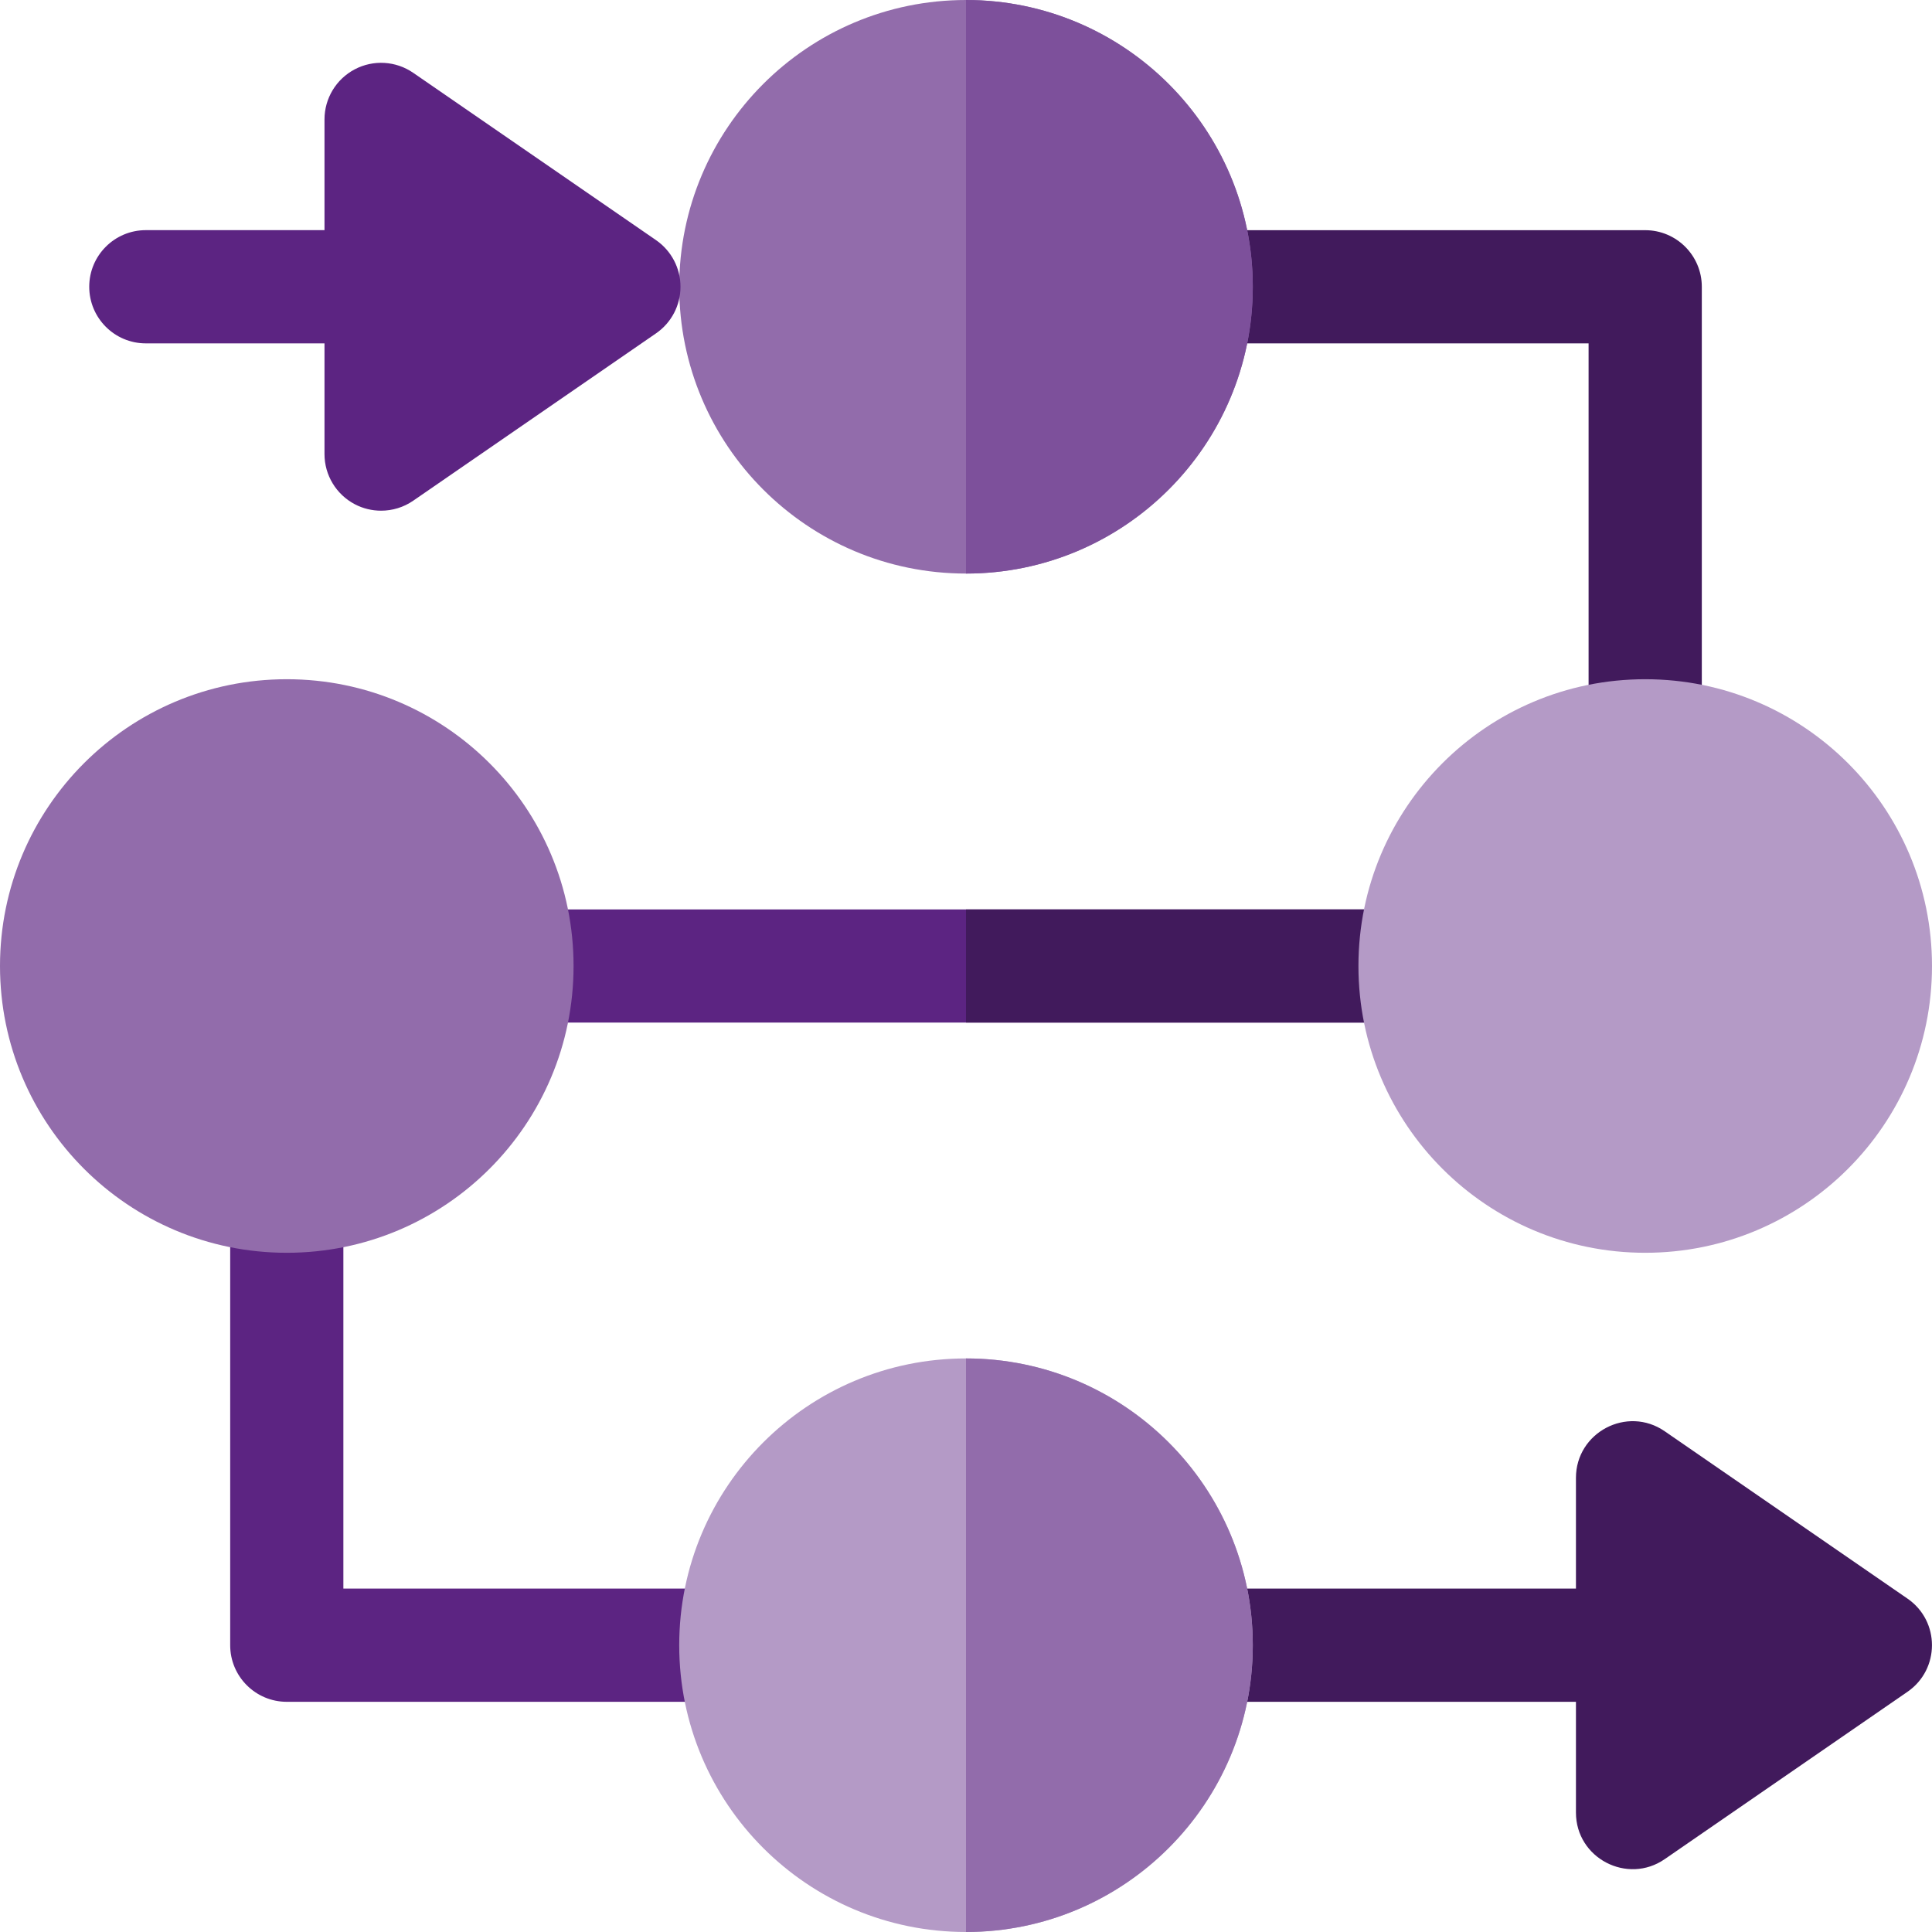 <svg width="48" height="48" viewBox="0 0 48 48" fill="none" xmlns="http://www.w3.org/2000/svg">
<g clip-path="url(#clip0_4129_6937)">
<path d="M47.391 42.032L41.359 46.19C40.434 46.829 39.154 46.169 39.154 45.032V42.281H30.506C30.7 41.388 30.712 40.416 30.506 39.468H39.154V36.717C39.154 35.589 40.425 34.915 41.359 35.559L47.391 39.717C48.203 40.276 48.201 41.474 47.391 42.032Z" fill="#411A5C"/>
<path d="M42.281 7.125V17.494C41.388 17.3 40.416 17.288 39.468 17.494V8.531H30.506C30.7 7.639 30.712 6.666 30.506 5.719H40.875C41.651 5.719 42.281 6.349 42.281 7.125Z" fill="#411A5C"/>
<path d="M34.368 25.406H13.631C13.825 24.514 13.837 23.542 13.631 22.594H34.368C34.174 23.486 34.162 24.459 34.368 25.406Z" fill="#5C2482"/>
<path d="M34.369 25.406H24V22.594H34.369C34.175 23.486 34.163 24.458 34.369 25.406Z" fill="#411A5C"/>
<path d="M17.494 42.281H7.125C6.349 42.281 5.719 41.651 5.719 40.875V30.506C6.611 30.7 7.584 30.712 8.531 30.506V39.468H17.494C17.3 40.361 17.288 41.333 17.494 42.281Z" fill="#5C2482"/>
<path d="M24 14.25C27.935 14.25 31.125 11.06 31.125 7.125C31.125 3.19 27.935 0 24 0C20.065 0 16.875 3.19 16.875 7.125C16.875 11.06 20.065 14.25 24 14.25Z" fill="#926CAB"/>
<path d="M31.125 7.125C31.125 11.054 27.929 14.25 24 14.25V0C27.929 0 31.125 3.196 31.125 7.125Z" fill="#7D509B"/>
<path d="M24 48C27.935 48 31.125 44.81 31.125 40.875C31.125 36.94 27.935 33.75 24 33.75C20.065 33.75 16.875 36.94 16.875 40.875C16.875 44.81 20.065 48 24 48Z" fill="#B49AC6"/>
<path d="M31.125 40.875C31.125 44.804 27.929 48 24 48V33.75C27.929 33.75 31.125 36.946 31.125 40.875Z" fill="#926CAB"/>
<path d="M40.875 31.125C44.81 31.125 48 27.935 48 24C48 20.065 44.81 16.875 40.875 16.875C36.94 16.875 33.75 20.065 33.75 24C33.75 27.935 36.94 31.125 40.875 31.125Z" fill="#B49AC6"/>
<path d="M7.125 31.125C11.06 31.125 14.25 27.935 14.25 24C14.25 20.065 11.06 16.875 7.125 16.875C3.19 16.875 0 20.065 0 24C0 27.935 3.19 31.125 7.125 31.125Z" fill="#926CAB"/>
<path d="M16.299 5.966L10.266 1.809C9.836 1.512 9.276 1.479 8.814 1.722C8.352 1.965 8.062 2.444 8.062 2.967V5.718H3.623C2.846 5.718 2.217 6.348 2.217 7.124C2.217 7.901 2.846 8.531 3.623 8.531H8.062V11.282C8.062 11.804 8.352 12.284 8.814 12.527C9.019 12.635 9.244 12.688 9.468 12.688C9.748 12.688 10.027 12.605 10.266 12.44L16.299 8.282C16.68 8.02 16.907 7.587 16.907 7.124C16.907 6.662 16.679 6.229 16.299 5.966Z" fill="#5C2482"/>
</g>
<defs>
<clipPath id="clip0_4129_6937">
<rect width="48" height="48" fill="white"/>
</clipPath>
</defs>
</svg>
